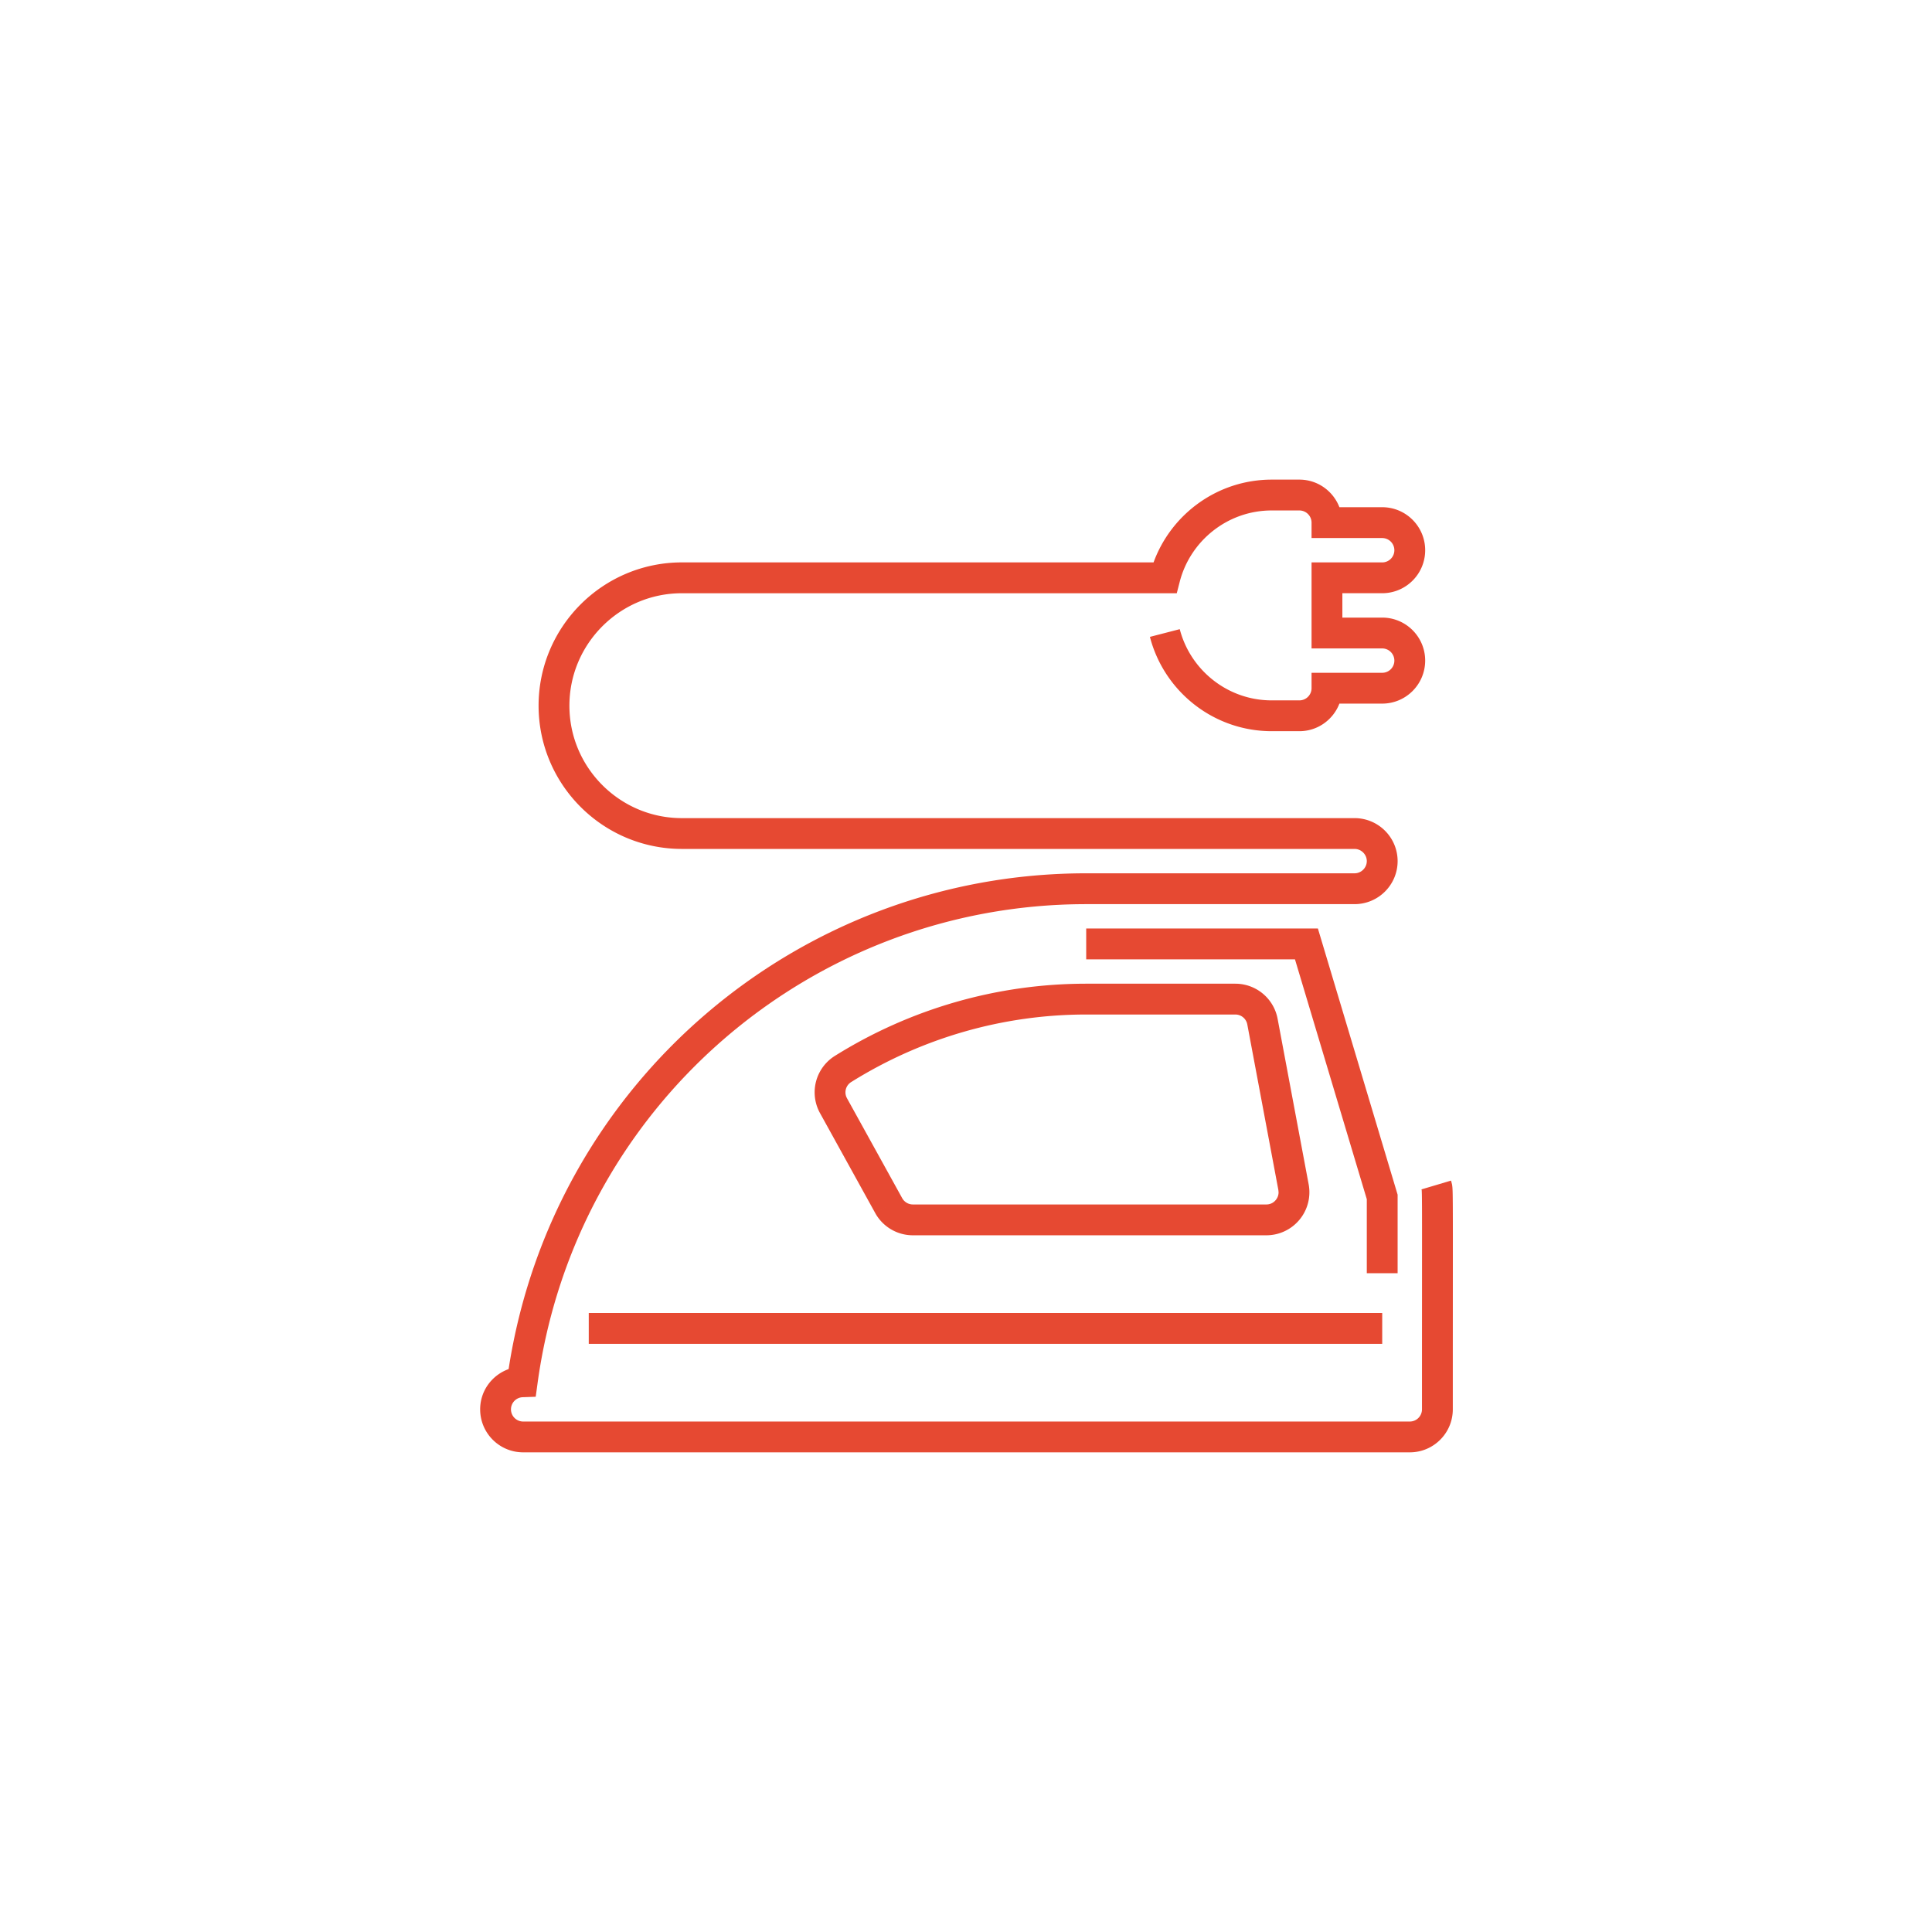 <svg xmlns="http://www.w3.org/2000/svg" width="500" height="500" viewBox="0 0 500 500" fill="#e64932"><path d="M212.228 288.097l-.004-.01zM236.254 319.692h91.486a11.138 11.138 0 0010.942-13.176l-8.039-42.858a11.126 11.126 0 00-10.937-9.078h-38.597c-22.982 0-45.482 6.463-65.045 18.685a11.123 11.123 0 00-5.235 9.44c0 1.816.452 3.683 1.395 5.381l14.285 25.856 3.49-1.928-3.49 1.93a11.133 11.133 0 009.745 5.748zm-17.051-35.461l-.004-.013a3.072 3.072 0 01-.394-1.513 3.128 3.128 0 011.484-2.673c18.305-11.438 39.332-17.476 60.819-17.476h38.597a3.15 3.15 0 013.096 2.574l8.039 42.847.054.598c0 .834-.342 1.616-.919 2.205a3.09 3.09 0 01-2.235.935h-91.486a3.16 3.16 0 01-2.766-1.63l-14.285-25.854z"/><path d="M375.94 308.472c-.03-.842-.05-1.33-.159-1.965l-.215-.825-.051-.148-.12.04.12-.034-7.641 2.274.059.19c.023.254.055 1.063.066 2.699.02 1.866.023 4.807.023 9.455 0 8.252-.016 21.894-.016 44.584a3.156 3.156 0 01-3.151 3.15H135.389a3.156 3.156 0 01-3.15-3.15 3.146 3.146 0 013.042-3.145l3.36-.117.457-3.334c9.704-71.532 70.587-124.151 142.012-124.152h69.454c6.149-.009 11.131-4.98 11.14-11.132-.009-6.153-4.99-11.123-11.14-11.131H176.475c-8.035-.002-15.29-3.257-20.576-8.535-5.281-5.283-8.537-12.535-8.537-20.563 0-8.03 3.256-15.282 8.537-20.567 5.289-5.281 12.541-8.535 20.576-8.537h128.073l.771-2.992c2.729-10.569 12.386-18.44 23.801-18.429h7.158a3.157 3.157 0 013.151 3.151v3.987h18.281a3.157 3.157 0 013.151 3.155 3.154 3.154 0 01-3.151 3.15h-18.281v22.262h18.281a3.157 3.157 0 013.151 3.151 3.15 3.15 0 01-3.151 3.154h-18.281v3.988a3.158 3.158 0 01-3.151 3.151h-7.158c-11.415.012-21.071-7.859-23.801-18.43l-7.719 1.994h-.004c3.629 14.036 16.377 24.399 31.523 24.411h7.158c4.736-.001 8.752-2.968 10.36-7.139h11.072c6.146 0 11.116-4.981 11.126-11.131 0-6.144-4.977-11.126-11.126-11.128h-10.306v-6.309h10.306c6.146 0 11.126-4.981 11.126-11.127 0-6.146-4.977-11.129-11.126-11.131h-11.072c-1.608-4.172-5.624-7.138-10.36-7.14h-7.158c-14.045.012-26.016 8.931-30.577 21.421H176.475c-20.459.008-37.082 16.623-37.09 37.081.008 20.455 16.631 37.065 37.09 37.073h174.089c1.732.004 3.158 1.432 3.163 3.155-.005 1.722-1.431 3.15-3.163 3.155H281.11c-74.475-.005-138.06 54.226-149.481 128.307-4.281 1.546-7.362 5.595-7.365 10.418.003 6.15 4.981 11.125 11.126 11.127h229.468c6.146-.002 11.123-4.977 11.128-11.127 0-22.688.016-36.322.016-44.584-.002-6.891-.015-10.02-.062-11.681zm-8.014-.573z"/><path d="M152.37 339.804h205.345v7.977H152.37zM361.703 309.188l-20.631-68.889h-59.963v7.976h54.028l18.59 62.081v19.155h7.976z"/></svg>